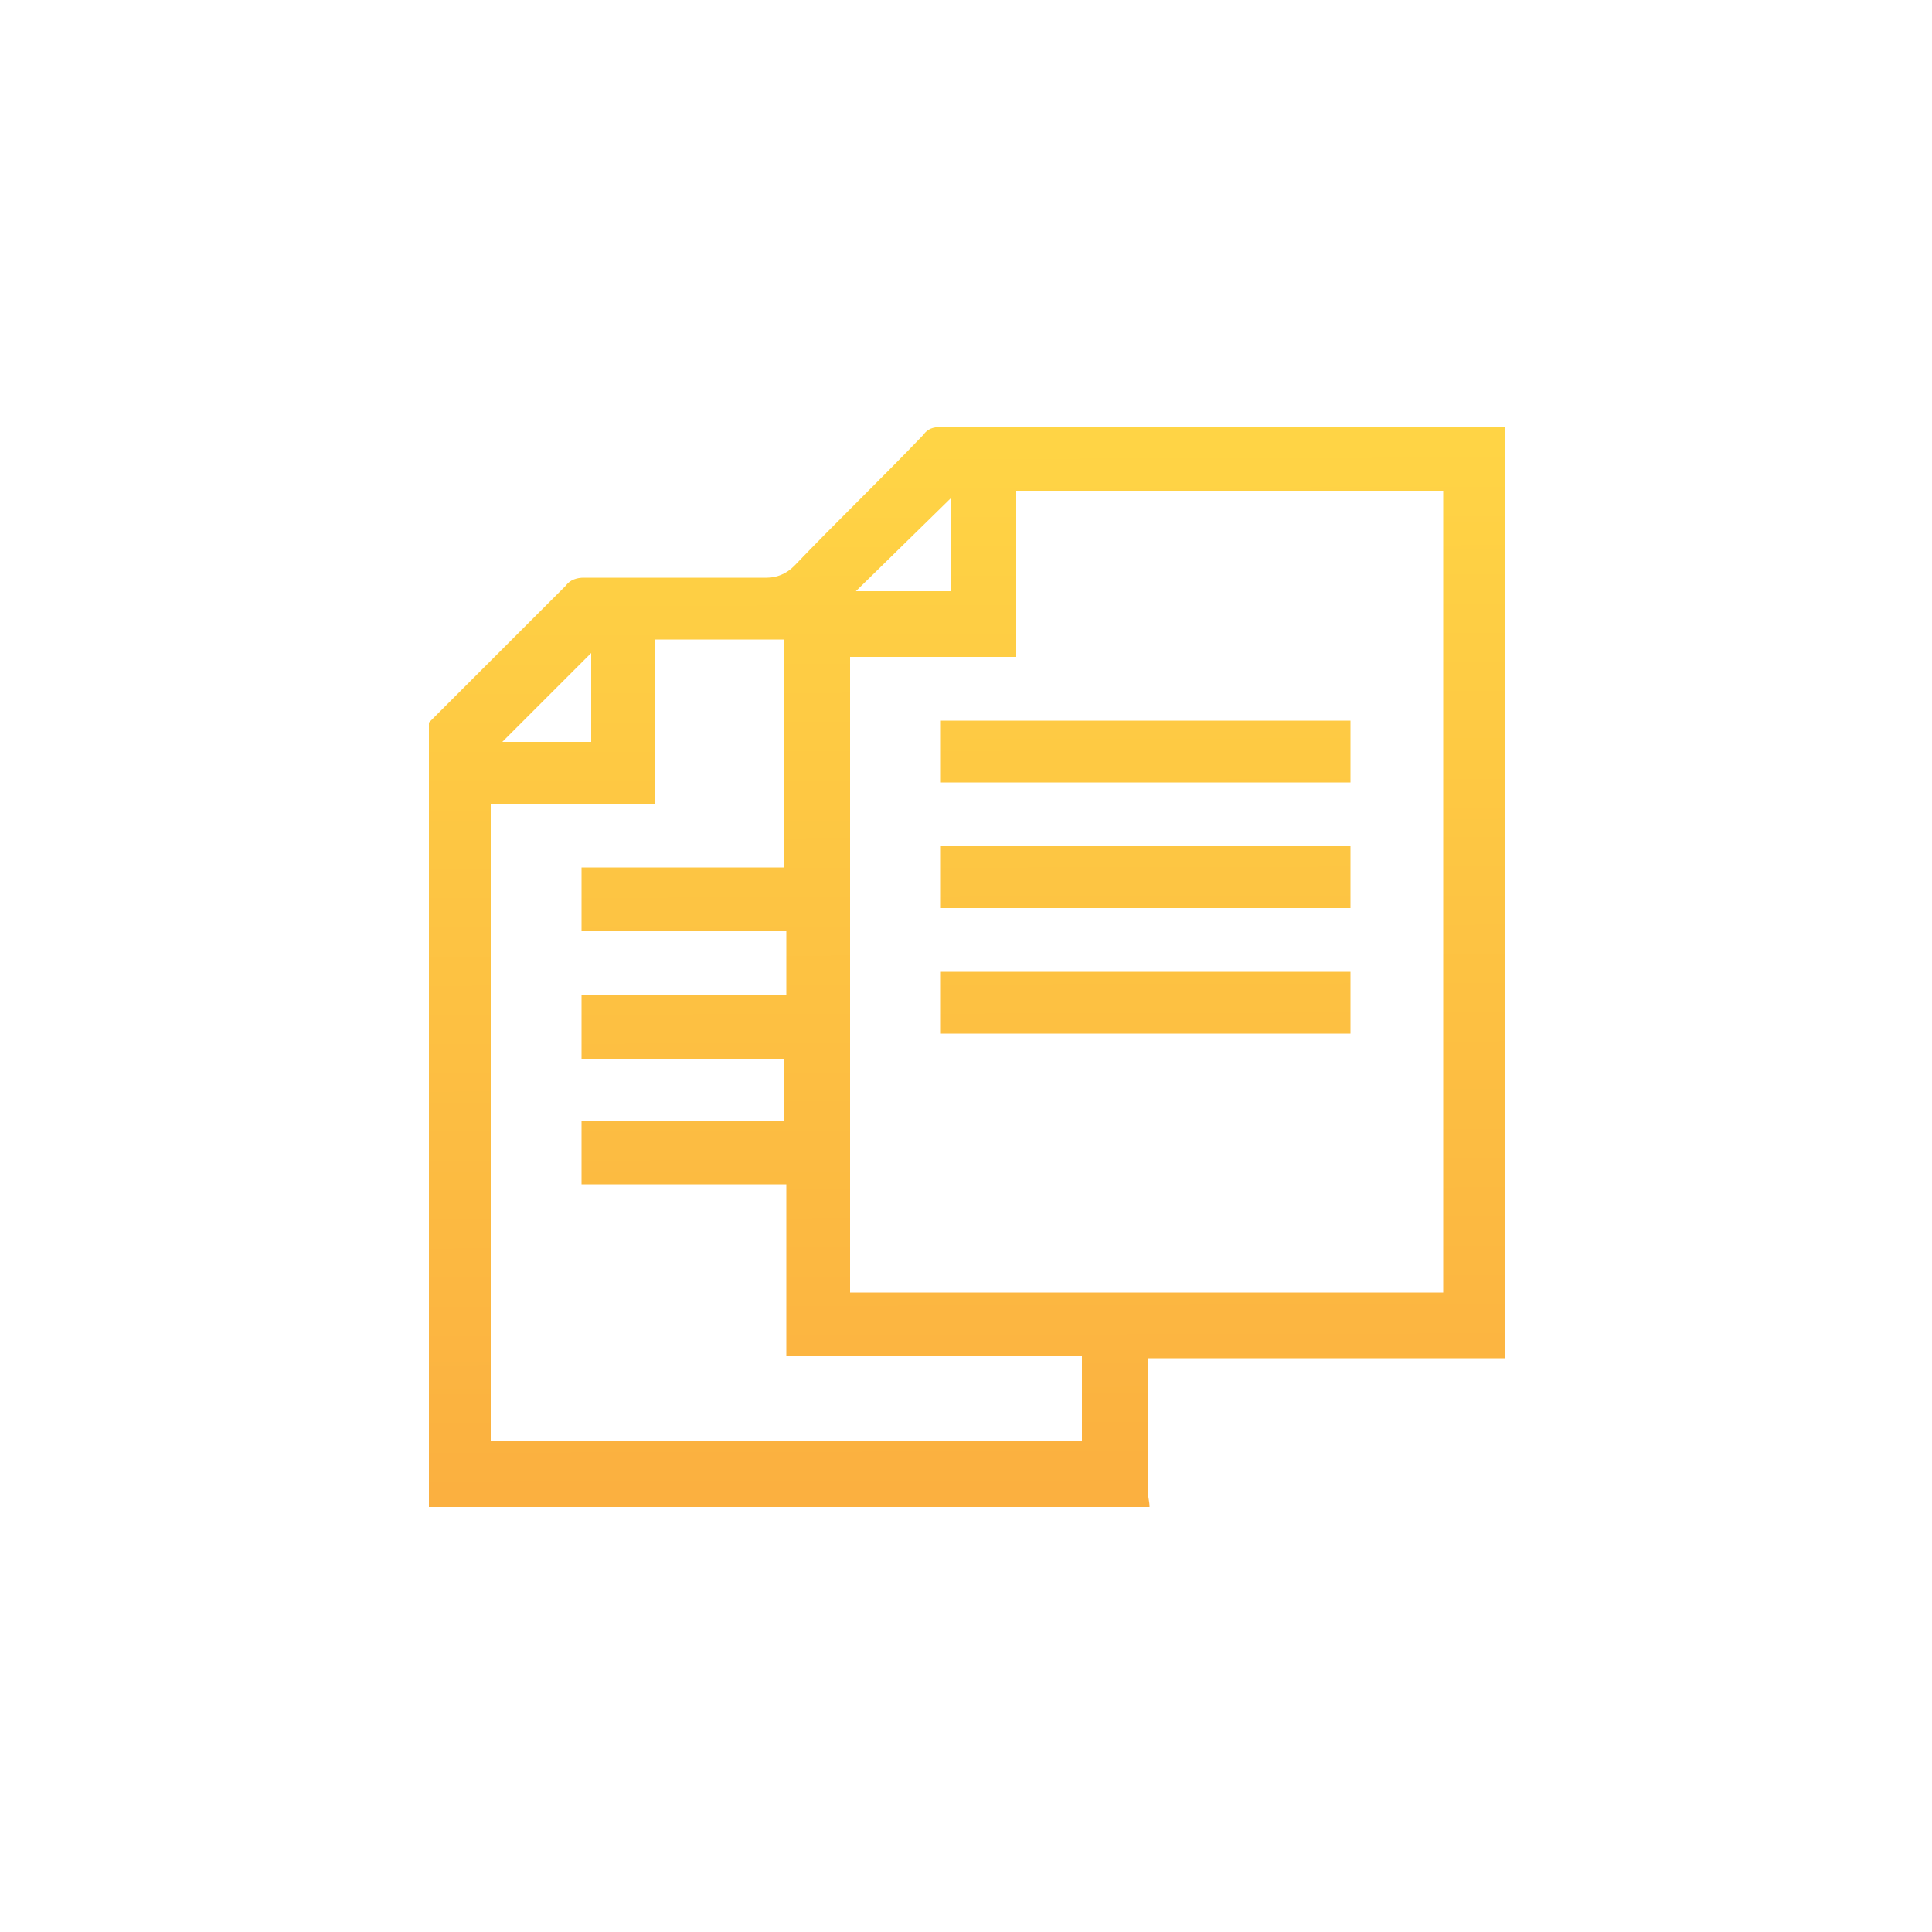 <?xml version="1.0" encoding="utf-8"?>
<!-- Generator: Adobe Illustrator 26.4.1, SVG Export Plug-In . SVG Version: 6.00 Build 0)  -->
<svg version="1.1" id="Layer_1" xmlns="http://www.w3.org/2000/svg" xmlns:xlink="http://www.w3.org/1999/xlink" x="0px" y="0px"
	 viewBox="0 0 100 100" style="enable-background:new 0 0 100 100;" xml:space="preserve">
<style type="text/css">
	.st0{fill:url(#SVGID_1_);}
</style>
<linearGradient id="SVGID_1_" gradientUnits="userSpaceOnUse" x1="50.073" y1="77.387" x2="49.924" y2="21.495">
	<stop  offset="0" style="stop-color:#FBB040"/>
	<stop  offset="1" style="stop-color:#FFD545"/>
</linearGradient>
<path class="st0" d="M77.9,70.2V22.1h-0.6c-9.6,0-19.1,0-28.6,0c-0.4,0-0.7,0.1-0.9,0.4c-2.2,2.3-4.5,4.5-6.7,6.8
	c-0.4,0.4-0.9,0.6-1.4,0.6c-3.2,0-6.4,0-9.5,0c-0.3,0-0.7,0.1-0.9,0.4c-2.2,2.2-4.5,4.5-6.7,6.7c-0.1,0.1-0.3,0.3-0.4,0.4v40.6h37.3
	c0-0.3-0.1-0.6-0.1-0.9c0-2.1,0-4.1,0-6.1v-0.7H77.9z M49.2,25.8v4.8h-4.9L49.2,25.8z M30.6,33.8v4.6H26L30.6,33.8z M56,74.6H25.4
	v-33h8.5v-8.5h6.7v11.8H30.1v3.3h10.6v3.3H30.1v3.3h10.5V58H30.1v3.3h10.6v8.9H56L56,74.6z M44,66.9V34h8.6v-8.6h22.1v41.5H44z
	 M69.9,37.3H48.7v3.2h21.2V37.3z M48.7,47h21.2v-3.2H48.7L48.7,47z M48.7,53.5h21.2v-3.2H48.7L48.7,53.5z"/>
</svg>
